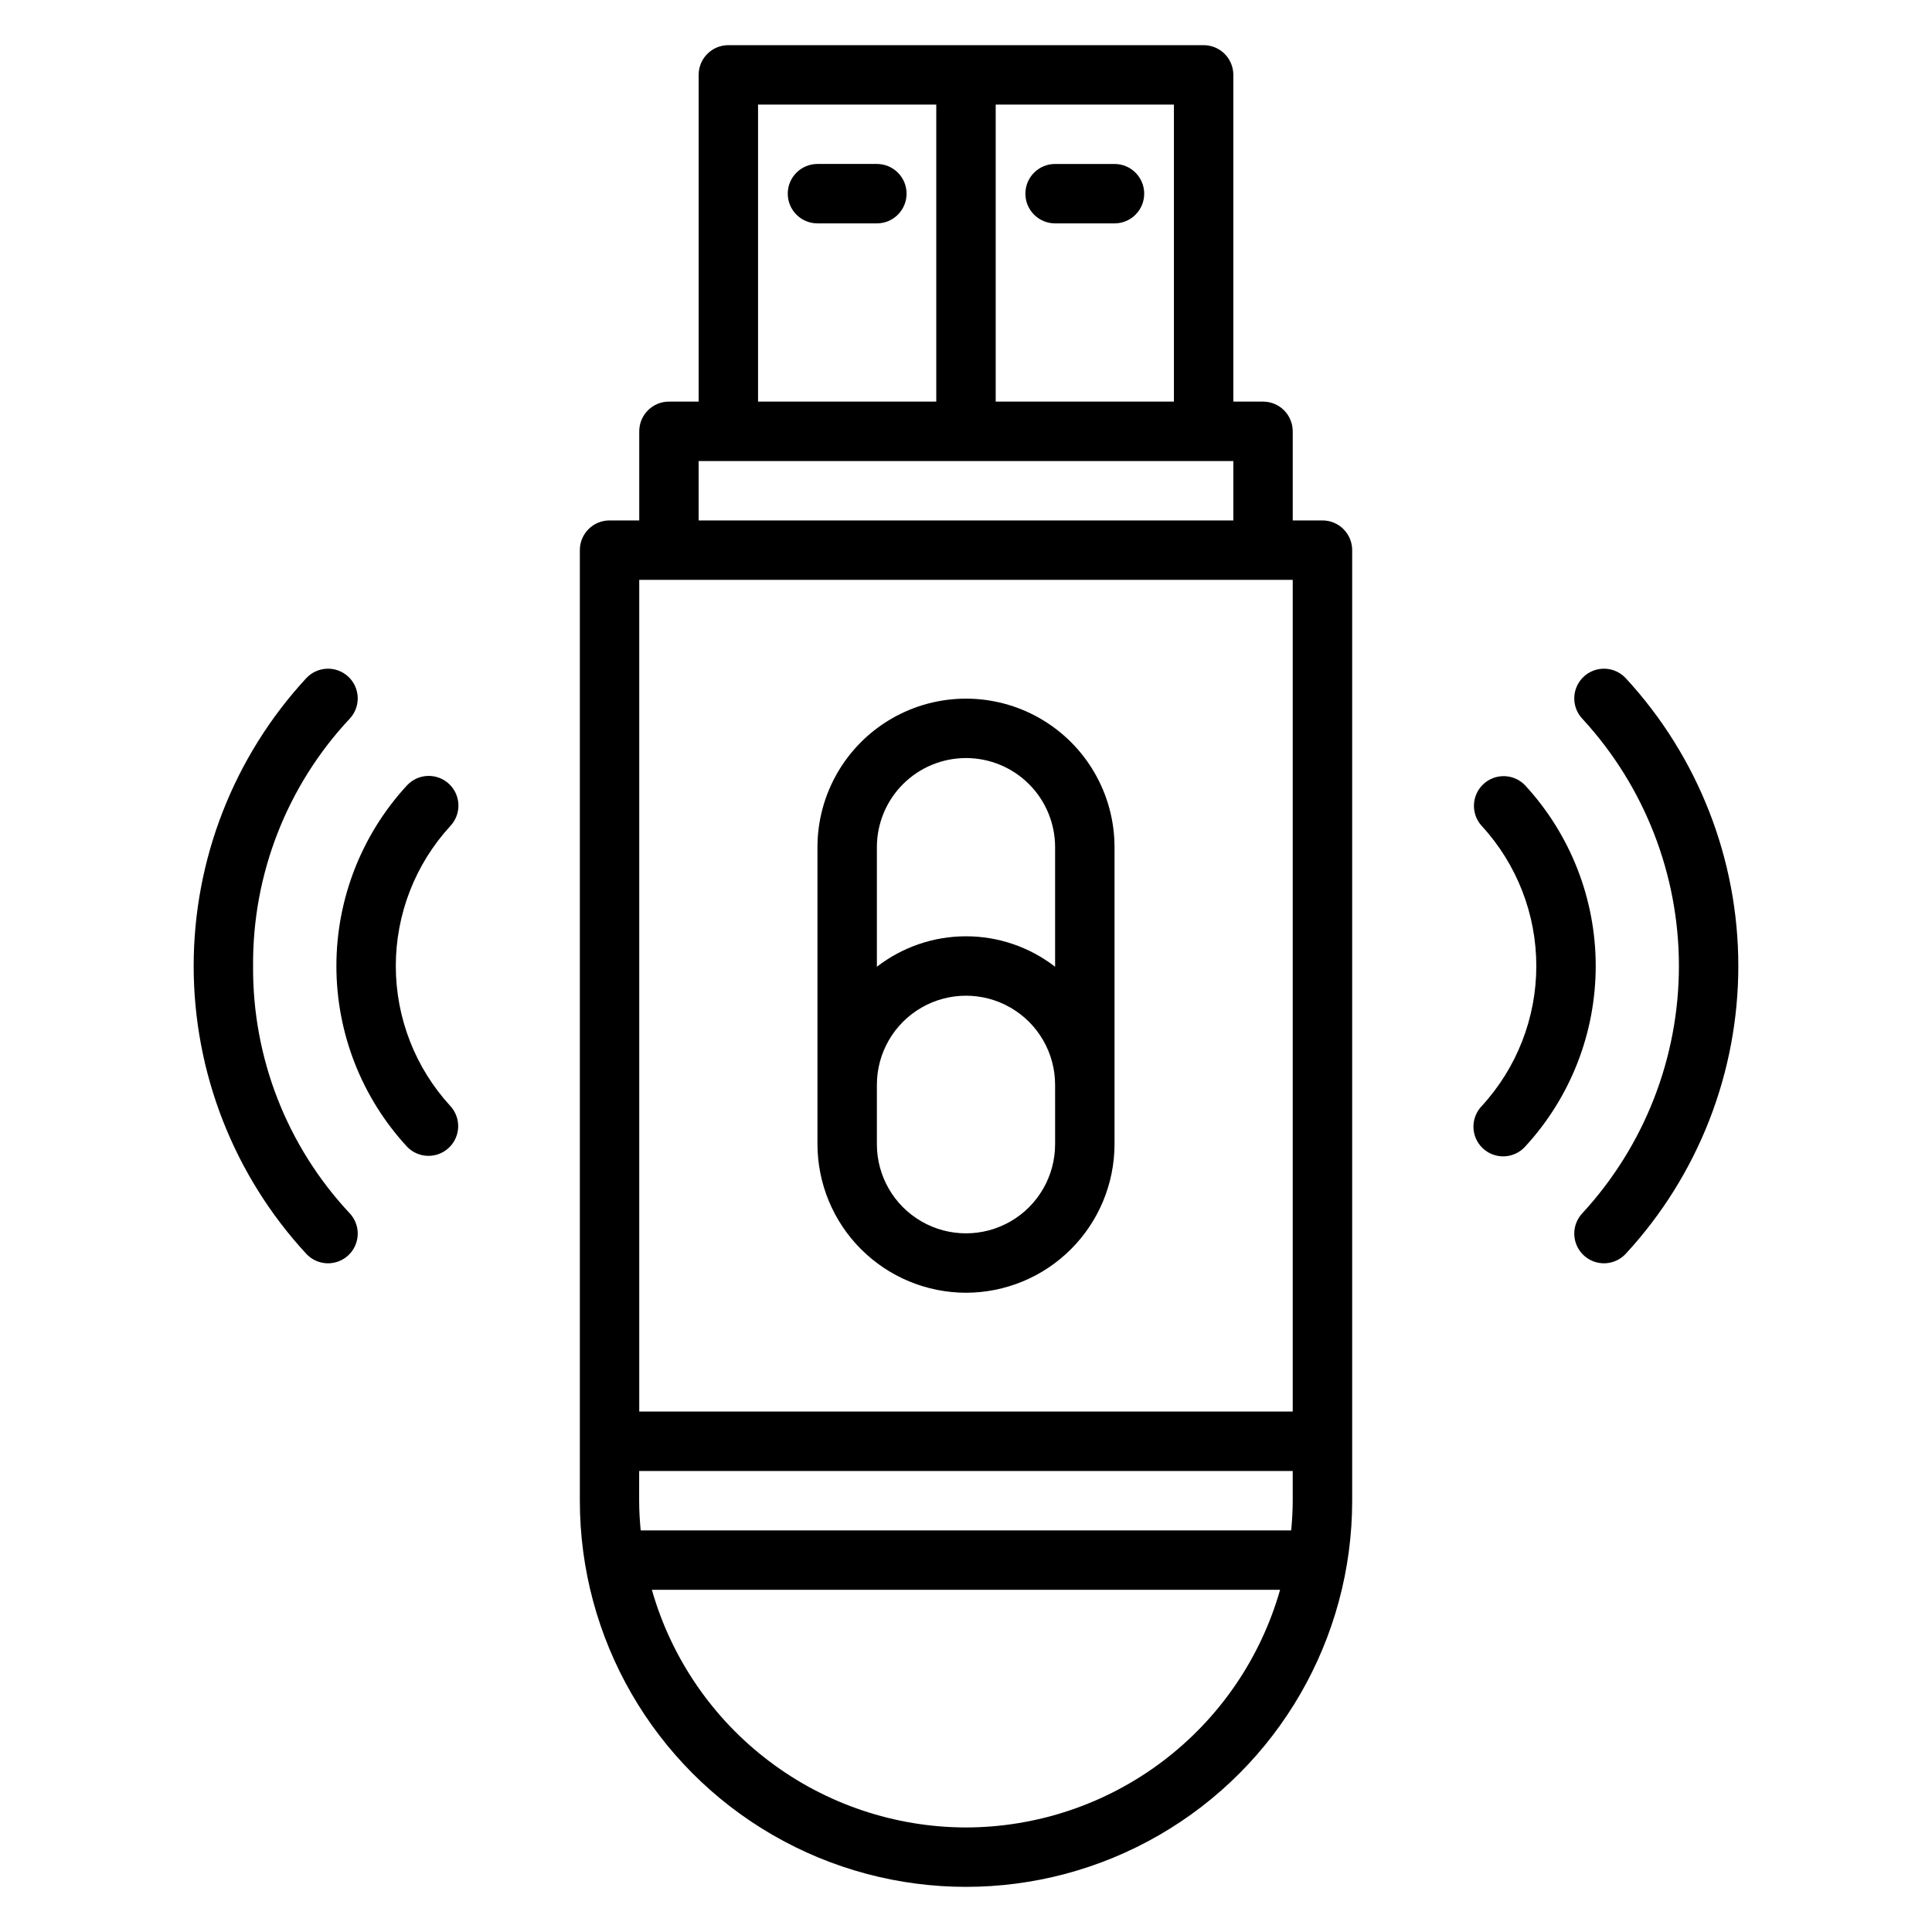 <?xml version="1.0" encoding="UTF-8"?>
<!-- Uploaded to: SVG Repo, www.svgrepo.com, Generator: SVG Repo Mixer Tools -->
<svg fill="#000000" width="800px" height="800px" version="1.1" viewBox="144 144 512 512" xmlns="http://www.w3.org/2000/svg">
 <g>
  <path d="m494.46 281.92h-7.871v-23.617c0-2.086-0.828-4.09-2.305-5.566-1.477-1.477-3.481-2.305-5.566-2.305h-7.871v-86.594c0-2.086-0.832-4.09-2.305-5.566-1.477-1.473-3.481-2.305-5.566-2.305h-125.95c-4.348 0-7.875 3.523-7.875 7.871v86.594h-7.871c-4.348 0-7.871 3.523-7.871 7.871v23.617h-7.871c-4.348 0-7.871 3.523-7.871 7.871v251.91c0 36.562 19.504 70.344 51.168 88.625 31.66 18.281 70.672 18.281 102.34 0 31.66-18.281 51.168-52.062 51.168-88.625v-251.91c0-2.086-0.832-4.09-2.309-5.566-1.473-1.477-3.477-2.305-5.566-2.305zm-39.359-31.488h-47.23v-78.719h47.23zm-110.21-78.719h47.23v78.719h-47.23zm-15.746 94.465h141.7v15.742h-141.7zm157.44 31.488v220.41h-173.18v-220.41zm-0.402 251.91h-172.4c-0.234-2.598-0.402-5.211-0.402-7.871l0.004-7.875h173.2v7.871c0 2.66-0.164 5.273-0.402 7.871zm-86.188 78.719c-18.832-0.035-37.141-6.195-52.16-17.559-15.02-11.363-25.93-27.305-31.082-45.418h166.48c-5.152 18.113-16.062 34.055-31.082 45.418-15.016 11.363-33.324 17.523-52.156 17.559z"/>
  <path d="m400 486.59c10.434-0.012 20.438-4.164 27.816-11.543s11.531-17.383 11.543-27.816v-78.719c0-14.062-7.504-27.059-19.68-34.09-12.18-7.031-27.184-7.031-39.359 0-12.18 7.031-19.684 20.027-19.684 34.09v78.719c0.016 10.434 4.164 20.438 11.543 27.816 7.379 7.379 17.383 11.531 27.82 11.543zm23.617-39.359h-0.004c0 8.438-4.5 16.234-11.809 20.453-7.305 4.219-16.309 4.219-23.613 0-7.309-4.219-11.809-12.016-11.809-20.453v-15.742c0-8.438 4.5-16.234 11.809-20.453 7.305-4.219 16.309-4.219 23.613 0 7.309 4.219 11.809 12.016 11.809 20.453zm-23.617-102.34c6.262 0 12.27 2.488 16.699 6.918 4.426 4.426 6.914 10.434 6.914 16.699v31.691c-6.758-5.234-15.066-8.074-23.613-8.074-8.551 0-16.859 2.84-23.617 8.074v-31.691c0-6.266 2.488-12.273 6.918-16.699 4.426-4.43 10.434-6.918 16.699-6.918z"/>
  <path d="m423.61 203.2h15.746c4.348 0 7.871-3.527 7.871-7.875 0-4.348-3.523-7.871-7.871-7.871h-15.746c-4.348 0-7.871 3.523-7.871 7.871 0 4.348 3.523 7.875 7.871 7.875z"/>
  <path d="m376.38 187.45h-15.746c-4.348 0-7.871 3.523-7.871 7.871 0 4.348 3.523 7.875 7.871 7.875h15.746c4.348 0 7.871-3.527 7.871-7.875 0-4.348-3.523-7.871-7.871-7.871z"/>
  <path d="m211.07 400c-0.184-24.281 8.949-47.703 25.52-65.449 1.465-1.512 2.258-3.551 2.211-5.652-0.051-2.106-0.938-4.102-2.469-5.547-1.531-1.441-3.578-2.211-5.68-2.137-2.106 0.074-4.09 0.988-5.516 2.535-19.168 20.766-29.812 47.988-29.812 76.25 0 28.258 10.645 55.48 29.812 76.246 1.426 1.551 3.41 2.461 5.516 2.539 2.102 0.074 4.148-0.699 5.68-2.141 1.531-1.445 2.418-3.441 2.469-5.547 0.047-2.102-0.746-4.137-2.211-5.652-16.57-17.742-25.703-41.168-25.52-65.445z"/>
  <path d="m263.02 351.77c-1.516-1.434-3.543-2.203-5.629-2.144-2.09 0.062-4.066 0.949-5.5 2.469-12.051 13.043-18.742 30.148-18.742 47.91 0 17.758 6.691 34.863 18.742 47.906 2.996 3.102 7.926 3.215 11.062 0.258 3.137-2.957 3.309-7.887 0.391-11.059-9.293-10.121-14.453-23.363-14.453-37.105 0-13.746 5.16-26.988 14.453-37.109 2.981-3.164 2.836-8.141-0.324-11.125z"/>
  <path d="m574.86 323.75c-1.426-1.547-3.41-2.461-5.512-2.535-2.106-0.074-4.148 0.695-5.68 2.137-1.531 1.445-2.422 3.441-2.469 5.547-0.051 2.102 0.746 4.141 2.207 5.652 16.414 17.844 25.523 41.203 25.523 65.449 0 24.242-9.109 47.602-25.523 65.445-1.461 1.516-2.258 3.551-2.207 5.652 0.047 2.106 0.938 4.102 2.469 5.547 1.531 1.441 3.574 2.215 5.68 2.141 2.102-0.078 4.086-0.988 5.512-2.539 19.168-20.766 29.812-47.988 29.812-76.246 0-28.262-10.645-55.484-29.812-76.25z"/>
  <path d="m548.14 352.09c-2.992-3.102-7.926-3.215-11.059-0.258-3.137 2.957-3.312 7.887-0.395 11.059 9.297 10.121 14.453 23.363 14.453 37.109 0 13.742-5.156 26.984-14.453 37.105-1.461 1.516-2.258 3.551-2.207 5.656 0.047 2.102 0.938 4.098 2.469 5.543 1.531 1.445 3.574 2.215 5.68 2.141 2.102-0.074 4.09-0.988 5.512-2.539 12.051-13.043 18.742-30.148 18.742-47.906 0-17.762-6.691-34.867-18.742-47.91z"/>
 </g>
</svg>